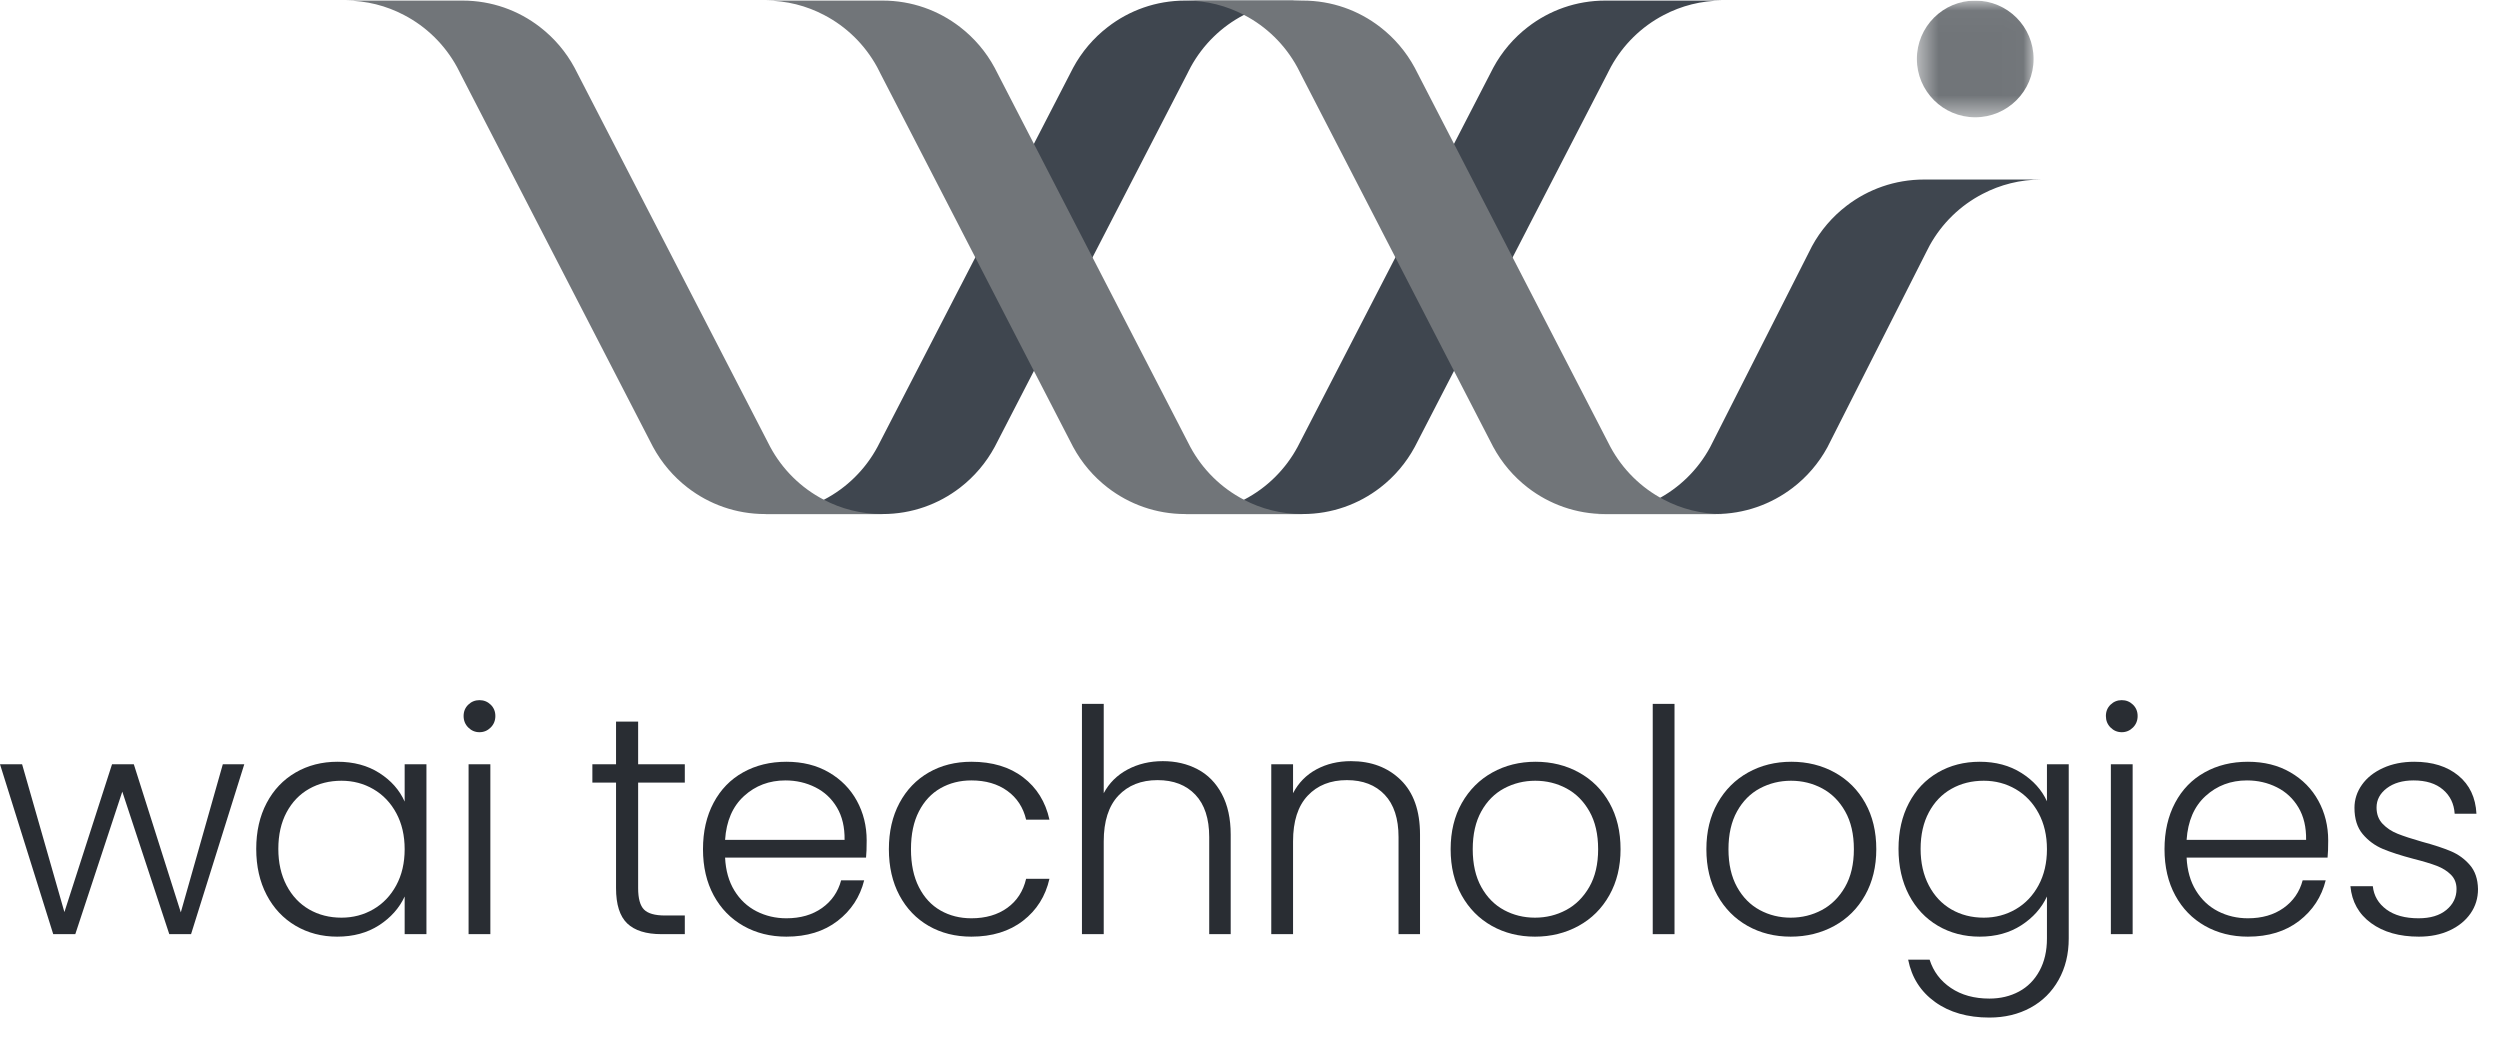 <svg width="118" height="49" viewBox="0 0 118 49" fill="none" xmlns="http://www.w3.org/2000/svg">
<g clip-path="url(#clip0_3170_12339)">
<path fill-rule="evenodd" clip-rule="evenodd" d="M36.132 24.263H41.664C43.037 24.263 44.302 23.798 45.314 23.018C45.985 22.501 46.543 21.845 46.95 21.093C46.981 21.038 47.01 20.98 47.039 20.921L52.233 10.857L52.289 10.748L56.05 3.46C56.06 3.436 56.072 3.412 56.086 3.387L56.204 3.159C56.776 2.115 57.647 1.257 58.703 0.709C59.53 0.273 60.471 0.028 61.469 0.028H55.94C54.566 0.028 53.301 0.491 52.289 1.274C51.618 1.79 51.057 2.447 50.653 3.198L45.37 13.438L45.314 13.544L41.418 21.093C40.846 22.157 39.966 23.027 38.898 23.582C38.071 24.019 37.128 24.263 36.132 24.263Z" fill="#3F464F"/>
<path fill-rule="evenodd" clip-rule="evenodd" d="M55.961 24.263H61.492C62.865 24.263 64.13 23.798 65.143 23.018C65.814 22.501 66.372 21.845 66.778 21.093C66.81 21.038 66.838 20.98 66.867 20.921L72.062 10.857L72.117 10.748L75.879 3.46C75.888 3.436 75.9 3.412 75.915 3.387L76.033 3.159C76.605 2.115 77.476 1.257 78.531 0.709C79.359 0.273 80.299 0.028 81.297 0.028H75.768C74.395 0.028 73.13 0.491 72.117 1.274C71.446 1.79 70.886 2.447 70.482 3.198L65.198 13.438L65.143 13.544L61.247 21.093C60.675 22.157 59.794 23.027 58.726 23.582C57.899 24.019 56.956 24.263 55.961 24.263Z" fill="#3F464F"/>
<path fill-rule="evenodd" clip-rule="evenodd" d="M75.422 24.263H80.959C82.334 24.263 83.6 23.801 84.614 23.026C85.285 22.514 85.844 21.862 86.251 21.116C86.282 21.061 90.928 11.881 90.928 11.881C90.938 11.857 91.082 11.582 91.082 11.582C91.656 10.545 92.527 9.694 93.584 9.15C94.412 8.717 95.353 8.474 96.352 8.474H90.818C89.443 8.474 88.177 8.933 87.163 9.71C86.492 10.223 85.931 10.875 85.526 11.621L80.714 21.116C80.141 22.172 79.26 23.036 78.191 23.587C77.362 24.02 76.419 24.263 75.422 24.263Z" fill="#3F464F"/>
<mask id="mask0_3170_12339" style="mask-type:luminance" maskUnits="userSpaceOnUse" x="90" y="0" width="6" height="6">
<path d="M90.477 0.028H95.985V5.536H90.477V0.028Z" fill="white"/>
</mask>
<g mask="url(#mask0_3170_12339)">
<path fill-rule="evenodd" clip-rule="evenodd" d="M93.231 5.536C91.71 5.536 90.477 4.303 90.477 2.782C90.477 1.261 91.71 0.028 93.231 0.028C94.752 0.028 95.985 1.261 95.985 2.782C95.985 4.303 94.752 5.536 93.231 5.536Z" fill="#717579"/>
</g>
<path fill-rule="evenodd" clip-rule="evenodd" d="M41.64 24.263H36.109C34.735 24.263 33.47 23.798 32.458 23.018C31.787 22.501 31.229 21.845 30.822 21.093C30.791 21.038 30.762 20.98 30.733 20.921L25.539 10.857L25.483 10.748L21.722 3.46C21.712 3.436 21.7 3.412 21.686 3.387L21.568 3.159C20.996 2.115 20.125 1.257 19.069 0.709C18.242 0.273 17.302 0.028 16.303 0.028H21.832C23.206 0.028 24.471 0.491 25.483 1.274C26.154 1.79 26.715 2.447 27.119 3.198L32.403 13.438L32.458 13.544L36.354 21.093C36.926 22.157 37.806 23.027 38.874 23.582C39.702 24.019 40.644 24.263 41.64 24.263Z" fill="#717579"/>
<path fill-rule="evenodd" clip-rule="evenodd" d="M61.469 24.263H55.937C54.564 24.263 53.299 23.798 52.286 23.018C51.615 22.501 51.057 21.845 50.651 21.093C50.62 21.038 50.591 20.98 50.562 20.921L45.367 10.857L45.312 10.748L41.55 3.46C41.541 3.436 41.529 3.412 41.514 3.387L41.397 3.159C40.824 2.115 39.954 1.257 38.898 0.709C38.071 0.273 37.13 0.028 36.132 0.028H41.661C43.034 0.028 44.299 0.491 45.312 1.274C45.983 1.79 46.543 2.447 46.947 3.198L52.231 13.438L52.286 13.544L56.182 21.093C56.755 22.157 57.635 23.027 58.703 23.582C59.53 24.019 60.473 24.263 61.469 24.263Z" fill="#717579"/>
<path fill-rule="evenodd" clip-rule="evenodd" d="M81.297 24.263H75.766C74.393 24.263 73.127 23.798 72.115 23.018C71.444 22.501 70.886 21.845 70.48 21.093C70.448 21.038 70.419 20.98 70.391 20.921L65.196 10.857L65.141 10.748L61.379 3.46C61.37 3.436 61.358 3.412 61.343 3.387L61.225 3.159C60.653 2.115 59.782 1.257 58.726 0.709C57.899 0.273 56.959 0.028 55.961 0.028H61.49C62.863 0.028 64.128 0.491 65.141 1.274C65.811 1.79 66.372 2.447 66.776 3.198L72.06 13.438L72.115 13.544L76.011 21.093C76.584 22.157 77.464 23.027 78.531 23.582C79.359 24.019 80.302 24.263 81.297 24.263Z" fill="#717579"/>
<path d="M11.53 36.073L9.018 44.092H7.99L5.772 37.365L3.554 44.092H2.512L0 36.073H1.043L3.04 43.05L5.288 36.073H6.316L8.534 43.064L10.517 36.073H11.53Z" fill="#292D33"/>
<path d="M12.094 40.068C12.094 39.245 12.258 38.523 12.586 37.901C12.914 37.279 13.37 36.8 13.952 36.462C14.535 36.124 15.193 35.955 15.928 35.955C16.692 35.955 17.35 36.131 17.903 36.484C18.456 36.836 18.856 37.287 19.1 37.835V36.073H20.128V44.092H19.1V42.315C18.846 42.863 18.442 43.316 17.889 43.674C17.335 44.031 16.677 44.21 15.913 44.21C15.188 44.21 14.535 44.038 13.952 43.696C13.37 43.353 12.914 42.868 12.586 42.242C12.258 41.615 12.094 40.89 12.094 40.068ZM19.1 40.082C19.1 39.436 18.968 38.868 18.704 38.379C18.439 37.889 18.08 37.512 17.624 37.248C17.169 36.983 16.667 36.851 16.119 36.851C15.551 36.851 15.042 36.978 14.591 37.233C14.141 37.487 13.786 37.857 13.526 38.342C13.267 38.827 13.137 39.402 13.137 40.068C13.137 40.724 13.267 41.299 13.526 41.794C13.786 42.288 14.141 42.665 14.591 42.925C15.042 43.184 15.551 43.314 16.119 43.314C16.667 43.314 17.169 43.181 17.624 42.917C18.08 42.653 18.439 42.276 18.704 41.786C18.968 41.297 19.1 40.729 19.1 40.082Z" fill="#292D33"/>
<path d="M22.631 34.56C22.426 34.56 22.25 34.486 22.103 34.339C21.956 34.193 21.882 34.011 21.882 33.796C21.882 33.581 21.956 33.402 22.103 33.26C22.25 33.118 22.426 33.047 22.631 33.047C22.837 33.047 23.013 33.118 23.16 33.26C23.307 33.402 23.381 33.581 23.381 33.796C23.381 34.011 23.307 34.193 23.16 34.339C23.013 34.486 22.837 34.56 22.631 34.56ZM23.145 36.073V44.092H22.117V36.073H23.145Z" fill="#292D33"/>
<path d="M30.12 36.939V41.919C30.12 42.408 30.213 42.746 30.399 42.932C30.585 43.118 30.913 43.211 31.383 43.211H32.323V44.092H31.221C30.497 44.092 29.958 43.923 29.605 43.586C29.253 43.248 29.077 42.692 29.077 41.919V36.939H27.96V36.073H29.077V34.06H30.12V36.073H32.323V36.939H30.12Z" fill="#292D33"/>
<path d="M40.907 39.671C40.907 40.024 40.897 40.293 40.877 40.479H34.224C34.253 41.086 34.4 41.605 34.664 42.036C34.928 42.467 35.276 42.792 35.707 43.013C36.138 43.233 36.608 43.343 37.117 43.343C37.783 43.343 38.343 43.181 38.799 42.858C39.254 42.535 39.555 42.099 39.702 41.551H40.789C40.593 42.334 40.175 42.973 39.533 43.468C38.892 43.962 38.086 44.21 37.117 44.21C36.363 44.21 35.687 44.041 35.09 43.703C34.493 43.365 34.025 42.885 33.687 42.264C33.35 41.642 33.181 40.915 33.181 40.082C33.181 39.25 33.347 38.521 33.68 37.894C34.013 37.267 34.478 36.787 35.075 36.455C35.673 36.121 36.353 35.955 37.117 35.955C37.881 35.955 38.549 36.121 39.122 36.455C39.695 36.787 40.135 37.235 40.444 37.798C40.752 38.361 40.907 38.986 40.907 39.671ZM39.864 39.642C39.873 39.044 39.754 38.535 39.504 38.114C39.254 37.693 38.914 37.375 38.483 37.16C38.052 36.944 37.582 36.836 37.073 36.836C36.309 36.836 35.658 37.081 35.12 37.571C34.581 38.06 34.282 38.751 34.224 39.642H39.864Z" fill="#292D33"/>
<path d="M41.955 40.082C41.955 39.25 42.122 38.523 42.455 37.901C42.788 37.279 43.248 36.8 43.835 36.462C44.423 36.124 45.094 35.955 45.848 35.955C46.837 35.955 47.652 36.2 48.293 36.69C48.934 37.179 49.348 37.845 49.534 38.687H48.433C48.296 38.109 47.999 37.656 47.544 37.328C47.089 37 46.523 36.836 45.848 36.836C45.309 36.836 44.824 36.959 44.394 37.203C43.963 37.448 43.622 37.813 43.373 38.298C43.123 38.782 42.998 39.377 42.998 40.082C42.998 40.787 43.123 41.385 43.373 41.874C43.622 42.364 43.963 42.731 44.394 42.976C44.824 43.221 45.309 43.343 45.848 43.343C46.523 43.343 47.089 43.179 47.544 42.851C47.999 42.523 48.296 42.065 48.433 41.478H49.534C49.348 42.3 48.932 42.961 48.286 43.461C47.639 43.96 46.827 44.21 45.848 44.21C45.094 44.21 44.423 44.041 43.835 43.703C43.248 43.365 42.788 42.885 42.455 42.264C42.122 41.642 41.955 40.915 41.955 40.082Z" fill="#292D33"/>
<path d="M54.887 35.926C55.494 35.926 56.04 36.053 56.524 36.308C57.009 36.562 57.391 36.951 57.67 37.475C57.949 37.999 58.089 38.638 58.089 39.392V44.092H57.075V39.51C57.075 38.638 56.857 37.972 56.422 37.512C55.986 37.052 55.391 36.822 54.637 36.822C53.864 36.822 53.247 37.066 52.786 37.556C52.326 38.046 52.096 38.765 52.096 39.715V44.092H51.068V33.223H52.096V37.439C52.351 36.959 52.725 36.587 53.22 36.322C53.714 36.058 54.27 35.926 54.887 35.926Z" fill="#292D33"/>
<path d="M63.764 35.926C64.724 35.926 65.507 36.222 66.114 36.814C66.721 37.407 67.025 38.266 67.025 39.392V44.092H66.011V39.51C66.011 38.638 65.794 37.972 65.358 37.512C64.922 37.052 64.327 36.822 63.573 36.822C62.8 36.822 62.183 37.066 61.723 37.556C61.262 38.046 61.032 38.765 61.032 39.715V44.092H60.004V36.073H61.032V37.439C61.287 36.949 61.654 36.575 62.134 36.315C62.614 36.056 63.157 35.926 63.764 35.926Z" fill="#292D33"/>
<path d="M72.451 44.21C71.697 44.21 71.019 44.041 70.416 43.703C69.814 43.365 69.339 42.885 68.992 42.264C68.644 41.642 68.47 40.915 68.47 40.082C68.47 39.25 68.647 38.523 68.999 37.901C69.352 37.279 69.831 36.8 70.438 36.462C71.046 36.124 71.726 35.955 72.48 35.955C73.234 35.955 73.917 36.124 74.529 36.462C75.141 36.8 75.621 37.279 75.968 37.901C76.316 38.523 76.49 39.25 76.49 40.082C76.49 40.905 76.314 41.63 75.961 42.256C75.609 42.883 75.124 43.365 74.507 43.703C73.89 44.041 73.205 44.21 72.451 44.21ZM72.451 43.314C72.979 43.314 73.469 43.194 73.919 42.954C74.37 42.714 74.735 42.352 75.014 41.867C75.293 41.382 75.432 40.787 75.432 40.082C75.432 39.377 75.295 38.782 75.021 38.298C74.747 37.813 74.385 37.451 73.934 37.211C73.484 36.971 72.994 36.851 72.465 36.851C71.937 36.851 71.447 36.971 70.996 37.211C70.546 37.451 70.186 37.813 69.917 38.298C69.648 38.782 69.513 39.377 69.513 40.082C69.513 40.787 69.648 41.382 69.917 41.867C70.186 42.352 70.544 42.714 70.989 42.954C71.435 43.194 71.922 43.314 72.451 43.314Z" fill="#292D33"/>
<path d="M79.037 33.223V44.092H78.009V33.223H79.037Z" fill="#292D33"/>
<path d="M84.521 44.21C83.767 44.21 83.089 44.041 82.487 43.703C81.885 43.365 81.41 42.885 81.062 42.264C80.715 41.642 80.541 40.915 80.541 40.082C80.541 39.25 80.717 38.523 81.07 37.901C81.422 37.279 81.902 36.8 82.509 36.462C83.116 36.124 83.797 35.955 84.551 35.955C85.305 35.955 85.988 36.124 86.6 36.462C87.212 36.8 87.692 37.279 88.039 37.901C88.387 38.523 88.561 39.25 88.561 40.082C88.561 40.905 88.384 41.63 88.032 42.256C87.679 42.883 87.195 43.365 86.578 43.703C85.961 44.041 85.275 44.21 84.521 44.21ZM84.521 43.314C85.05 43.314 85.54 43.194 85.99 42.954C86.441 42.714 86.805 42.352 87.085 41.867C87.364 41.382 87.503 40.787 87.503 40.082C87.503 39.377 87.366 38.782 87.092 38.298C86.818 37.813 86.455 37.451 86.005 37.211C85.555 36.971 85.065 36.851 84.536 36.851C84.007 36.851 83.518 36.971 83.067 37.211C82.617 37.451 82.257 37.813 81.988 38.298C81.719 38.782 81.584 39.377 81.584 40.082C81.584 40.787 81.719 41.382 81.988 41.867C82.257 42.352 82.615 42.714 83.06 42.954C83.505 43.194 83.993 43.314 84.521 43.314Z" fill="#292D33"/>
<path d="M93.443 35.955C94.197 35.955 94.853 36.131 95.411 36.484C95.969 36.836 96.371 37.282 96.616 37.82V36.073H97.644V44.298C97.644 45.032 97.485 45.683 97.166 46.251C96.848 46.819 96.405 47.257 95.837 47.566C95.269 47.874 94.623 48.029 93.898 48.029C92.87 48.029 92.016 47.784 91.335 47.294C90.655 46.804 90.231 46.139 90.065 45.297H91.078C91.255 45.855 91.59 46.3 92.085 46.633C92.579 46.966 93.184 47.133 93.898 47.133C94.418 47.133 94.883 47.022 95.294 46.802C95.705 46.582 96.028 46.256 96.263 45.825C96.498 45.395 96.616 44.885 96.616 44.298V42.315C96.361 42.863 95.957 43.316 95.404 43.674C94.851 44.031 94.197 44.21 93.443 44.21C92.709 44.21 92.05 44.038 91.468 43.696C90.885 43.353 90.43 42.868 90.102 42.242C89.774 41.615 89.61 40.89 89.61 40.068C89.61 39.245 89.774 38.523 90.102 37.901C90.43 37.279 90.885 36.8 91.468 36.462C92.05 36.124 92.709 35.955 93.443 35.955ZM96.616 40.082C96.616 39.436 96.484 38.868 96.219 38.379C95.955 37.889 95.595 37.512 95.14 37.248C94.684 36.983 94.182 36.851 93.634 36.851C93.066 36.851 92.557 36.978 92.107 37.233C91.656 37.487 91.301 37.857 91.042 38.342C90.782 38.827 90.653 39.402 90.653 40.068C90.653 40.724 90.782 41.299 91.042 41.794C91.301 42.288 91.656 42.665 92.107 42.925C92.557 43.184 93.066 43.314 93.634 43.314C94.182 43.314 94.684 43.181 95.14 42.917C95.595 42.653 95.955 42.276 96.219 41.786C96.484 41.297 96.616 40.729 96.616 40.082Z" fill="#292D33"/>
<path d="M100.147 34.56C99.941 34.56 99.765 34.486 99.618 34.339C99.471 34.193 99.398 34.011 99.398 33.796C99.398 33.581 99.471 33.402 99.618 33.26C99.765 33.118 99.941 33.047 100.147 33.047C100.352 33.047 100.529 33.118 100.676 33.26C100.822 33.402 100.896 33.581 100.896 33.796C100.896 34.011 100.822 34.193 100.676 34.339C100.529 34.486 100.352 34.56 100.147 34.56ZM100.661 36.073V44.092H99.633V36.073H100.661Z" fill="#292D33"/>
<path d="M109.891 39.671C109.891 40.024 109.881 40.293 109.861 40.479H103.208C103.237 41.086 103.384 41.605 103.649 42.036C103.913 42.467 104.261 42.792 104.691 43.013C105.122 43.233 105.592 43.343 106.101 43.343C106.767 43.343 107.328 43.181 107.783 42.858C108.238 42.535 108.54 42.099 108.686 41.551H109.773C109.578 42.334 109.159 42.973 108.518 43.468C107.876 43.962 107.071 44.21 106.101 44.21C105.347 44.21 104.672 44.041 104.074 43.703C103.477 43.365 103.01 42.885 102.672 42.264C102.334 41.642 102.165 40.915 102.165 40.082C102.165 39.25 102.332 38.521 102.664 37.894C102.997 37.267 103.462 36.787 104.06 36.455C104.657 36.121 105.338 35.955 106.101 35.955C106.865 35.955 107.533 36.121 108.106 36.455C108.679 36.787 109.12 37.235 109.428 37.798C109.737 38.361 109.891 38.986 109.891 39.671ZM108.848 39.642C108.858 39.044 108.738 38.535 108.488 38.114C108.238 37.693 107.898 37.375 107.467 37.16C107.037 36.944 106.567 36.836 106.057 36.836C105.294 36.836 104.642 37.081 104.104 37.571C103.565 38.06 103.267 38.751 103.208 39.642H108.848Z" fill="#292D33"/>
<path d="M114.171 44.21C113.251 44.21 112.499 43.997 111.916 43.571C111.334 43.145 111.008 42.565 110.94 41.83H111.997C112.046 42.281 112.259 42.645 112.636 42.925C113.013 43.203 113.52 43.343 114.156 43.343C114.714 43.343 115.153 43.211 115.471 42.947C115.789 42.682 115.948 42.354 115.948 41.962C115.948 41.688 115.86 41.463 115.684 41.287C115.508 41.111 115.285 40.971 115.016 40.868C114.746 40.765 114.382 40.655 113.921 40.538C113.324 40.381 112.839 40.224 112.467 40.068C112.095 39.911 111.779 39.678 111.52 39.37C111.26 39.062 111.131 38.648 111.131 38.129C111.131 37.737 111.248 37.375 111.483 37.042C111.718 36.709 112.051 36.445 112.482 36.249C112.913 36.053 113.402 35.955 113.951 35.955C114.812 35.955 115.508 36.173 116.036 36.609C116.565 37.044 116.849 37.644 116.888 38.408H115.86C115.831 37.938 115.647 37.559 115.309 37.27C114.972 36.981 114.509 36.836 113.921 36.836C113.402 36.836 112.981 36.959 112.658 37.203C112.335 37.448 112.173 37.752 112.173 38.114C112.173 38.428 112.269 38.685 112.46 38.885C112.651 39.086 112.888 39.243 113.172 39.355C113.456 39.468 113.838 39.593 114.318 39.73C114.896 39.886 115.356 40.038 115.699 40.185C116.041 40.332 116.335 40.547 116.58 40.831C116.825 41.115 116.952 41.492 116.962 41.962C116.962 42.393 116.844 42.778 116.609 43.115C116.374 43.453 116.046 43.72 115.625 43.916C115.204 44.112 114.719 44.21 114.171 44.21Z" fill="#292D33"/>
</g>
<defs>
<clipPath id="clip0_3170_12339">
<rect width="117.086" height="48" fill="white" transform="translate(0 0.028)"/>
</clipPath>
</defs>
</svg>
